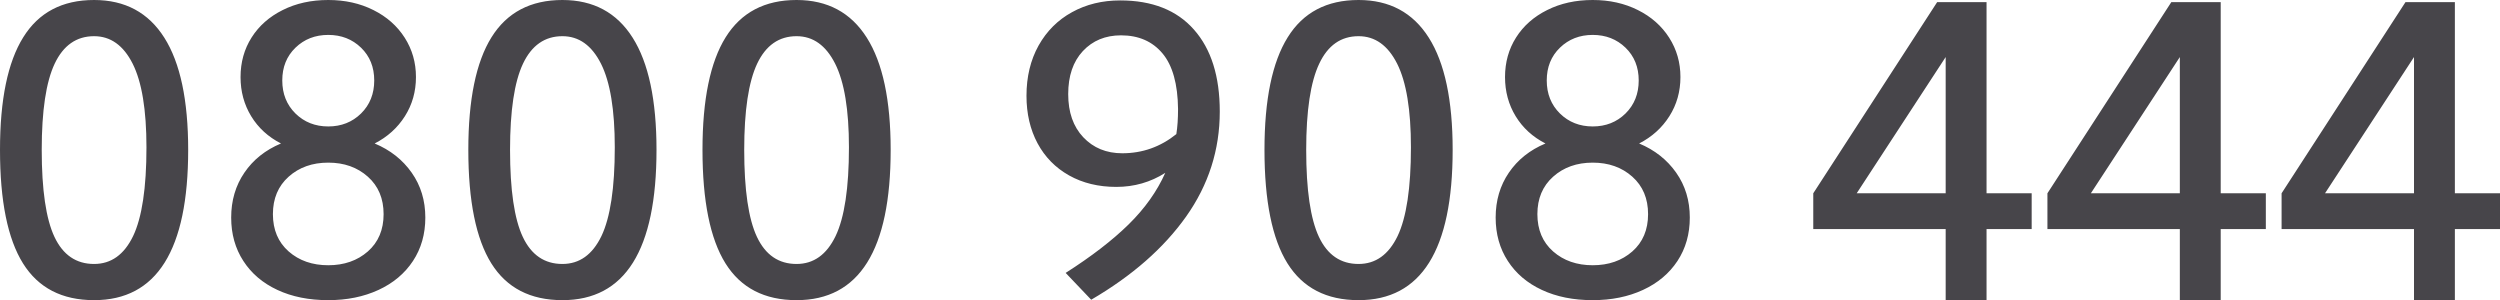 <svg xmlns="http://www.w3.org/2000/svg" viewBox="0 21.05 293.6 35.25" data-asc="1.109" width="293.6" height="35.25"><defs/><g fill="#47454a"><g transform="translate(0, 0)"><path d="M11.05 56.30Q5.40 56.30 2.70 51.98Q0 47.65 0 38.65Q0 29.80 2.73 25.43Q5.45 21.05 11.05 21.05Q16.50 21.05 19.30 25.48Q22.10 29.90 22.10 38.65Q22.10 56.30 11.05 56.30M11.05 52.05Q14.05 52.05 15.63 48.78Q17.20 45.50 17.20 38.35Q17.20 31.75 15.58 28.53Q13.95 25.30 11.05 25.30Q7.95 25.30 6.42 28.53Q4.90 31.75 4.90 38.65Q4.90 45.70 6.40 48.88Q7.90 52.05 11.05 52.05ZM44 37.90Q46.75 39.05 48.35 41.33Q49.95 43.60 49.95 46.60Q49.95 49.50 48.50 51.70Q47.05 53.90 44.45 55.10Q41.85 56.30 38.55 56.30Q35.15 56.30 32.58 55.10Q30 53.90 28.58 51.70Q27.15 49.50 27.15 46.60Q27.15 43.60 28.70 41.33Q30.25 39.05 33 37.90Q30.75 36.75 29.50 34.70Q28.25 32.65 28.25 30.10Q28.25 27.50 29.55 25.45Q30.85 23.40 33.20 22.23Q35.55 21.05 38.55 21.05Q41.50 21.05 43.85 22.23Q46.20 23.40 47.53 25.48Q48.85 27.55 48.85 30.10Q48.85 32.65 47.55 34.70Q46.25 36.75 44 37.90M38.55 25.15Q36.25 25.15 34.70 26.65Q33.15 28.15 33.15 30.50Q33.15 32.85 34.70 34.38Q36.25 35.90 38.55 35.90Q40.85 35.90 42.40 34.38Q43.95 32.85 43.95 30.50Q43.95 28.15 42.40 26.65Q40.85 25.15 38.55 25.15M38.55 52.20Q41.35 52.20 43.20 50.58Q45.05 48.95 45.05 46.20Q45.05 43.45 43.20 41.80Q41.35 40.15 38.55 40.15Q35.75 40.15 33.90 41.80Q32.05 43.45 32.05 46.20Q32.05 48.95 33.90 50.58Q35.75 52.20 38.55 52.20ZM66.05 56.30Q60.40 56.30 57.70 51.98Q55 47.65 55 38.65Q55 29.80 57.72 25.43Q60.45 21.05 66.05 21.05Q71.50 21.05 74.30 25.48Q77.10 29.90 77.10 38.65Q77.10 56.30 66.05 56.30M66.05 52.05Q69.05 52.05 70.63 48.78Q72.20 45.50 72.20 38.35Q72.20 31.75 70.58 28.53Q68.95 25.30 66.05 25.30Q62.95 25.30 61.42 28.53Q59.90 31.75 59.90 38.65Q59.90 45.70 61.40 48.88Q62.90 52.05 66.05 52.05ZM93.55 56.30Q87.90 56.30 85.20 51.98Q82.50 47.65 82.50 38.65Q82.50 29.80 85.22 25.43Q87.95 21.05 93.55 21.05Q99 21.05 101.80 25.48Q104.60 29.90 104.60 38.65Q104.60 56.30 93.55 56.30M93.55 52.05Q96.55 52.05 98.13 48.78Q99.70 45.50 99.70 38.35Q99.70 31.75 98.08 28.53Q96.45 25.30 93.55 25.30Q90.45 25.30 88.92 28.53Q87.40 31.75 87.40 38.65Q87.40 45.70 88.90 48.88Q90.40 52.05 93.55 52.05ZM131.55 21.10Q137.20 21.10 140.22 24.53Q143.25 27.95 143.25 34.15Q143.25 40.90 139.30 46.48Q135.35 52.05 128.15 56.25L125.15 53.10Q129.70 50.20 132.55 47.40Q135.40 44.60 136.85 41.35Q134.25 43 131.10 43Q127.95 43 125.55 41.65Q123.15 40.30 121.85 37.88Q120.55 35.45 120.55 32.30Q120.55 28.95 121.97 26.40Q123.40 23.85 125.90 22.48Q128.40 21.10 131.55 21.10M131.80 39.05Q135.35 39.05 138.15 36.80Q138.35 35.55 138.35 33.85Q138.30 29.45 136.53 27.33Q134.75 25.20 131.65 25.20Q128.90 25.20 127.17 27.05Q125.45 28.90 125.45 32.10Q125.45 35.30 127.22 37.17Q129 39.05 131.80 39.05ZM159.55 56.30Q153.90 56.30 151.20 51.98Q148.50 47.65 148.50 38.65Q148.50 29.80 151.23 25.43Q153.95 21.05 159.55 21.05Q165 21.05 167.80 25.48Q170.60 29.90 170.60 38.65Q170.60 56.30 159.55 56.30M159.55 52.05Q162.55 52.05 164.13 48.78Q165.70 45.50 165.70 38.35Q165.70 31.75 164.08 28.53Q162.45 25.30 159.55 25.30Q156.45 25.30 154.93 28.53Q153.40 31.75 153.40 38.65Q153.40 45.70 154.90 48.88Q156.40 52.05 159.55 52.05ZM192.50 37.90Q195.25 39.05 196.85 41.33Q198.45 43.60 198.45 46.60Q198.45 49.50 197 51.70Q195.55 53.90 192.95 55.10Q190.35 56.30 187.05 56.30Q183.65 56.30 181.08 55.10Q178.50 53.90 177.08 51.70Q175.65 49.50 175.65 46.60Q175.65 43.60 177.20 41.33Q178.75 39.05 181.50 37.90Q179.25 36.75 178 34.70Q176.75 32.65 176.75 30.10Q176.75 27.50 178.05 25.45Q179.35 23.40 181.70 22.23Q184.05 21.05 187.05 21.05Q190 21.05 192.35 22.23Q194.70 23.40 196.03 25.48Q197.35 27.55 197.35 30.10Q197.35 32.65 196.05 34.70Q194.75 36.75 192.50 37.90M187.05 25.15Q184.75 25.15 183.20 26.65Q181.65 28.15 181.65 30.50Q181.65 32.85 183.20 34.38Q184.75 35.90 187.05 35.90Q189.35 35.90 190.90 34.38Q192.45 32.85 192.45 30.50Q192.45 28.15 190.90 26.65Q189.35 25.15 187.05 25.15M187.05 52.20Q189.85 52.20 191.70 50.58Q193.55 48.95 193.55 46.20Q193.55 43.45 191.70 41.80Q189.85 40.15 187.05 40.15Q184.25 40.15 182.40 41.80Q180.55 43.45 180.55 46.20Q180.55 48.95 182.40 50.58Q184.25 52.20 187.05 52.20ZM238.60 47.95L233.30 47.95L233.30 56.30L228.50 56.30L228.50 47.95L212.95 47.95L212.95 43.75L227.50 21.30L233.30 21.30L233.30 43.75L238.60 43.75L238.60 47.95M228.50 43.75L228.50 27.75L218.05 43.75L228.50 43.75ZM266.10 47.95L260.80 47.95L260.80 56.30L256 56.30L256 47.95L240.45 47.95L240.45 43.75L255 21.30L260.80 21.30L260.80 43.75L266.10 43.75L266.10 47.95M256 43.75L256 27.75L245.55 43.75L256 43.75ZM293.60 47.95L288.30 47.95L288.30 56.30L283.50 56.30L283.50 47.95L267.95 47.95L267.95 43.75L282.50 21.30L288.30 21.30L288.30 43.75L293.60 43.75L293.60 47.95M283.50 43.75L283.50 27.75L273.05 43.75L283.50 43.75Z"/></g></g></svg>